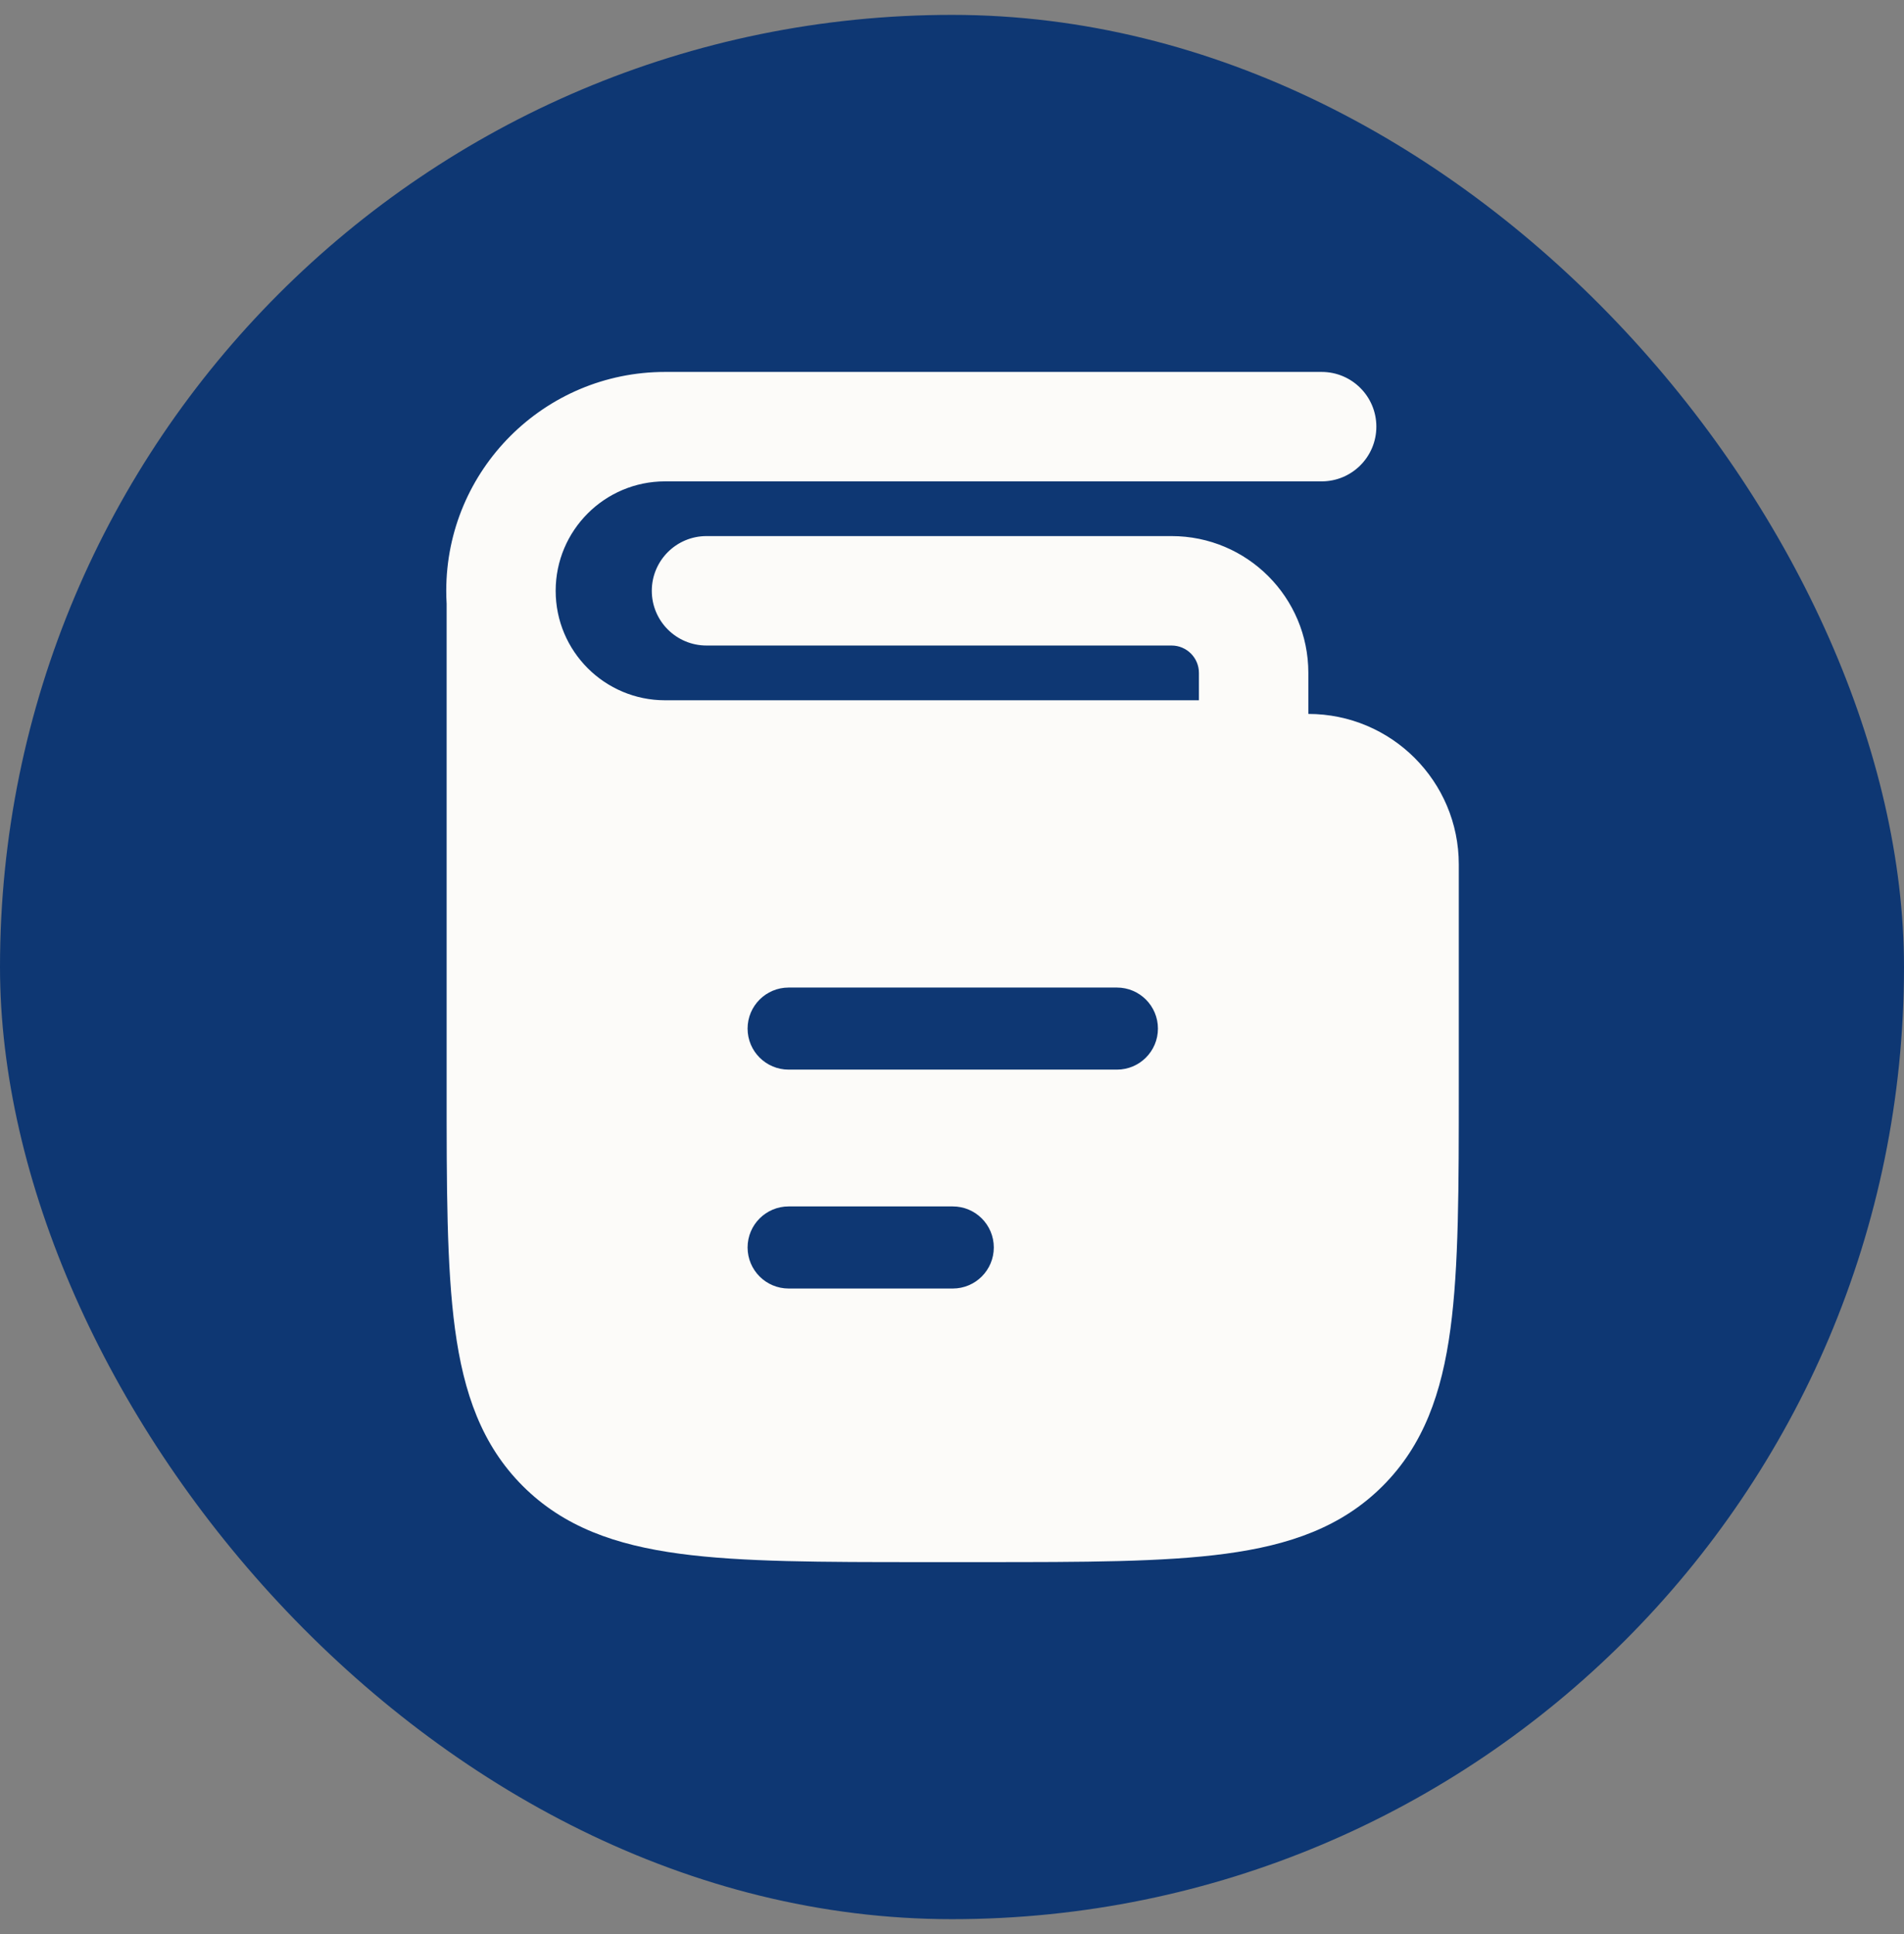 <svg xmlns="http://www.w3.org/2000/svg" width="64" height="65" viewBox="0 0 64 65" fill="none">
  <rect x="0" y="0" width="64" height="65" fill="#808080" stroke="none"/>
  <rect y="0.5" width="64" height="64" rx="32" fill="#0E3773"/>
  <path fill-rule="evenodd" clip-rule="evenodd" d="M22.356 12.5C18.294 12.5 15 15.793 15 19.856C15 20.002 15.004 20.146 15.013 20.29V36.512C15.012 39.892 15.012 42.569 15.294 44.664C15.584 46.82 16.195 48.565 17.571 49.941C18.948 51.318 20.693 51.928 22.849 52.218C24.944 52.5 27.621 52.5 31.001 52.5H33.047C36.427 52.5 39.104 52.5 41.199 52.218C43.355 51.928 45.101 51.318 46.477 49.941C47.853 48.565 48.464 46.82 48.754 44.664C49.036 42.569 49.035 39.892 49.035 36.512V29.052C49.035 26.259 46.771 23.994 43.978 23.994V22.615C43.978 20.076 41.92 18.017 39.38 18.017H23.748C22.733 18.017 21.909 18.841 21.909 19.856C21.909 20.872 22.733 21.695 23.748 21.695H39.38C39.888 21.695 40.3 22.107 40.3 22.615V23.535H22.356C20.325 23.535 18.678 21.888 18.678 19.856C18.678 17.825 20.325 16.178 22.356 16.178H44.425C45.441 16.178 46.264 15.355 46.264 14.339C46.264 13.323 45.441 12.5 44.425 12.5H22.356ZM37.543 35.948C38.305 35.948 38.922 35.331 38.922 34.569C38.922 33.807 38.305 33.19 37.543 33.19H26.509C25.747 33.19 25.129 33.807 25.129 34.569C25.129 35.331 25.747 35.948 26.509 35.948H37.543ZM33.405 41.925C33.405 42.687 32.788 43.305 32.026 43.305H26.509C25.747 43.305 25.129 42.687 25.129 41.925C25.129 41.163 25.747 40.546 26.509 40.546H32.026C32.788 40.546 33.405 41.163 33.405 41.925Z" fill="#FCFBF9"/>
</svg>